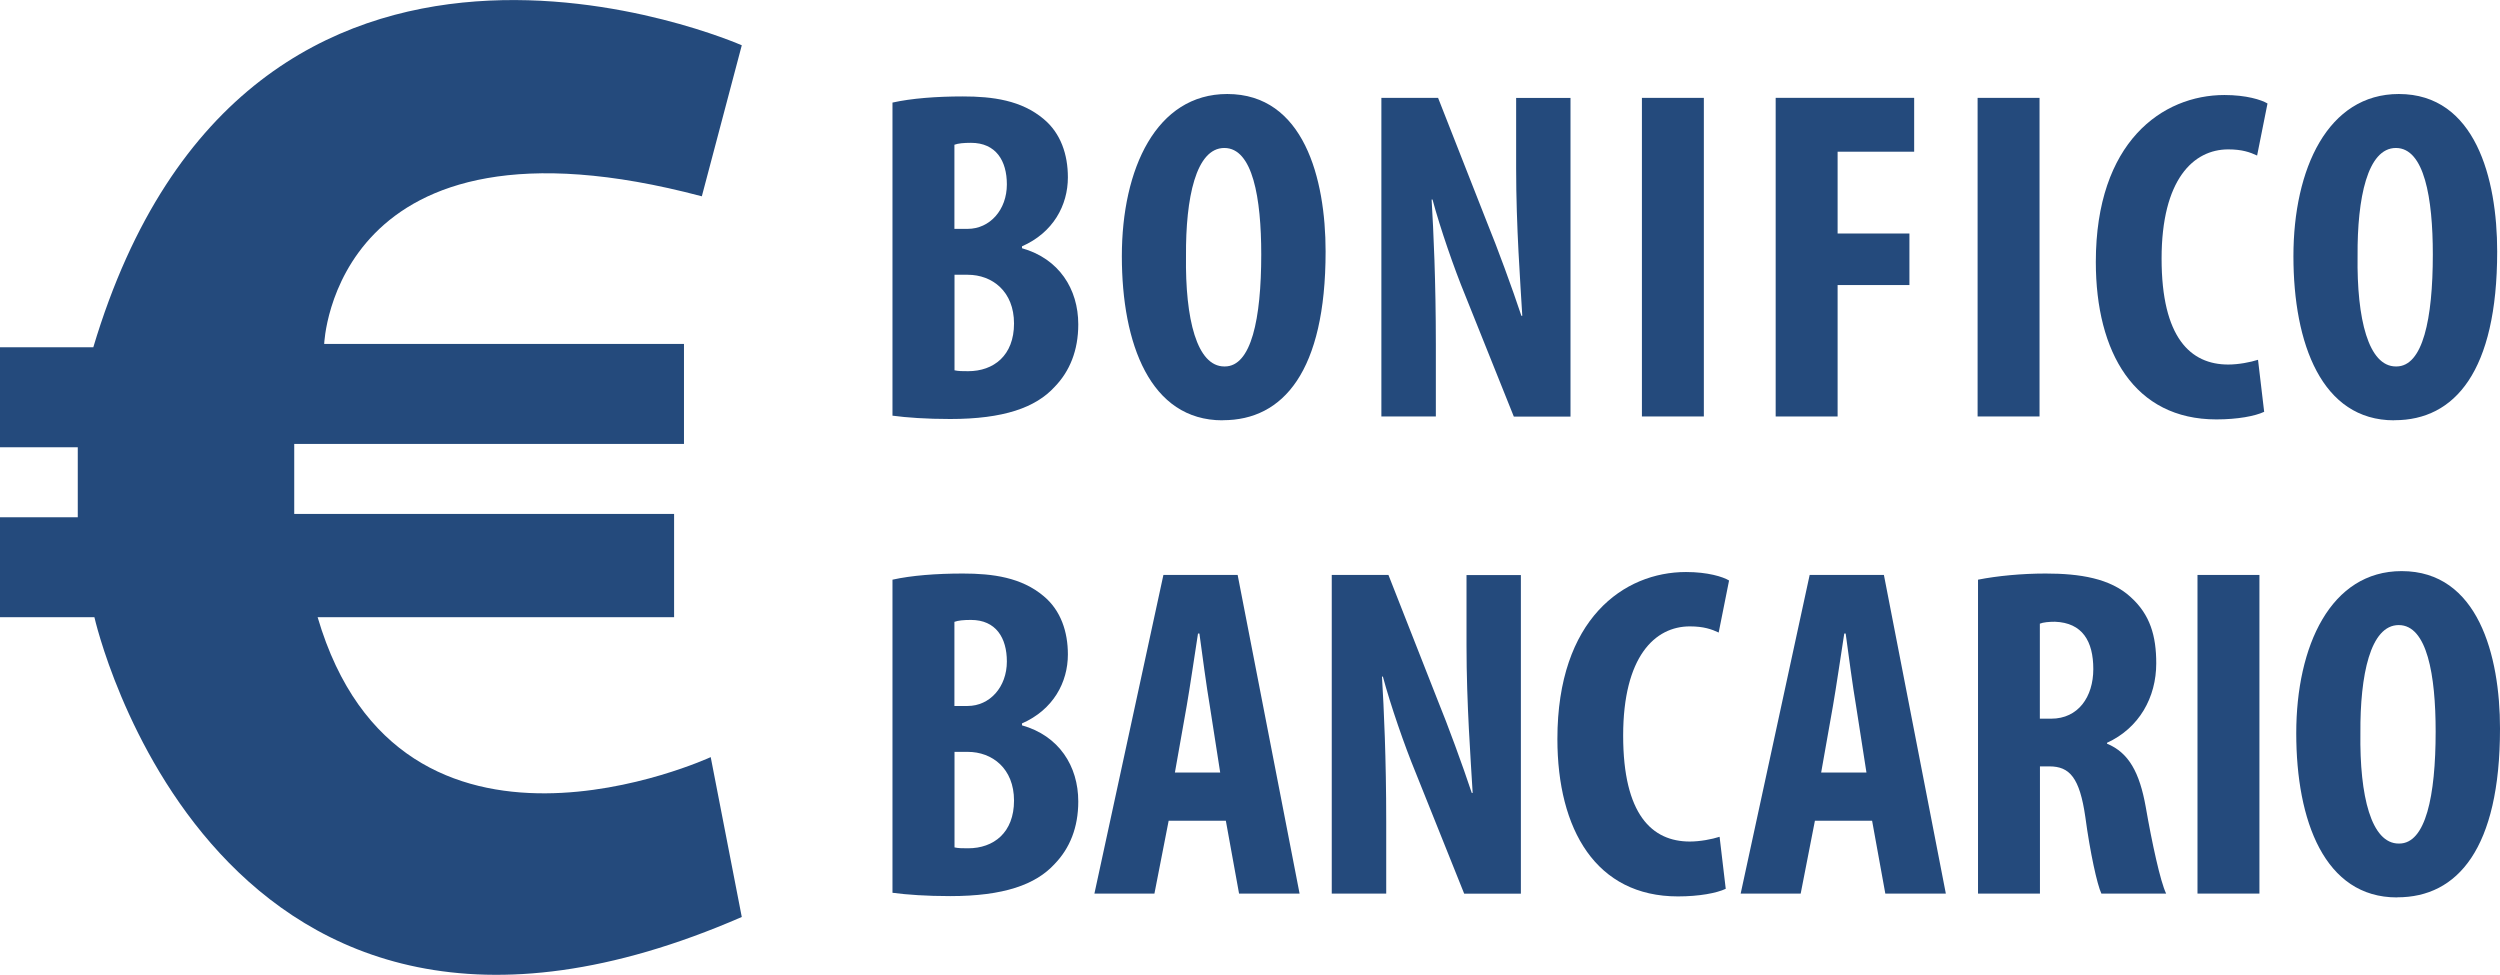 <?xml version="1.0" encoding="UTF-8"?><svg id="Livello_1" xmlns="http://www.w3.org/2000/svg" viewBox="0 0 247.85 96.64"><defs><style>.cls-1{fill:#244a7c;}</style></defs><path class="cls-1" d="m69.58,19.46l3.96-14.97S24.66-17.09,9.25,34.43H0v9.91h7.71v6.94H0v9.91h9.36s11.78,52.51,64.18,29.72l-3.08-15.85s-30.72,14.2-38.97-13.87h35.34v-10.24H29.17v-6.94h38.64v-9.91h-35.67s.88-24.33,37.43-14.64Z"/><path class="cls-1" d="m88.48,10.17c1.88-.42,4.36-.61,6.98-.61,2.95,0,5.81.38,8.02,2.25,1.69,1.41,2.39,3.52,2.39,5.77,0,2.77-1.45,5.48-4.55,6.84v.19c3.66,1.03,5.58,4.03,5.58,7.55,0,2.58-.84,4.64-2.34,6.19-1.88,2.06-5.06,3.19-10.36,3.19-2.34,0-4.31-.14-5.72-.33V10.17Zm6.14,12.52h1.31c2.2,0,3.89-1.88,3.89-4.41,0-2.34-1.08-4.12-3.56-4.12-.7,0-1.27.05-1.64.19v8.34Zm0,14.02c.38.09.84.09,1.36.09,2.53,0,4.55-1.55,4.55-4.73s-2.16-4.83-4.59-4.83h-1.31v9.47Z"/><path class="cls-1" d="m121.2,41.67c-7.17,0-9.98-7.59-9.98-16.27s3.42-16.08,10.45-16.08c7.59,0,9.75,8.39,9.75,15.61,0,11.91-4.22,16.73-10.17,16.73h-.05Zm.23-5.34c2.62,0,3.61-4.69,3.61-11.11,0-5.58-.84-10.55-3.66-10.55s-3.84,4.97-3.8,10.69c-.09,6.28,1.08,10.97,3.8,10.97h.05Z"/><path class="cls-1" d="m136.95,41.3V9.7h5.62l4.88,12.42c.98,2.39,2.48,6.47,3.38,9.19h.09c-.19-3.28-.61-8.81-.61-14.62v-6.98h5.39v31.59h-5.62l-4.83-12.05c-1.08-2.62-2.48-6.66-3.23-9.47h-.09c.19,3.19.42,8.06.42,14.39v7.12h-5.39Z"/><path class="cls-1" d="m168.92,9.7v31.59h-6.14V9.7h6.14Z"/><path class="cls-1" d="m176.04,9.7h13.73v5.34h-7.59v8.11h7.12v5.11h-7.12v13.03h-6.14V9.7Z"/><path class="cls-1" d="m202.2,9.7v31.59h-6.14V9.7h6.14Z"/><path class="cls-1" d="m224.46,40.83c-.89.42-2.62.75-4.73.75-8.11,0-11.95-6.61-11.95-15.61,0-11.91,6.61-16.55,12.75-16.55,2.16,0,3.66.47,4.27.84l-1.03,5.16c-.7-.33-1.5-.61-2.86-.61-3.47,0-6.61,3-6.61,10.83s2.86,10.5,6.61,10.5c1.03,0,2.2-.23,2.95-.47l.61,5.16Z"/><path class="cls-1" d="m237.35,41.67c-7.17,0-9.98-7.59-9.98-16.27s3.42-16.08,10.45-16.08c7.59,0,9.75,8.39,9.75,15.61,0,11.91-4.22,16.73-10.17,16.73h-.05Zm.23-5.34c2.62,0,3.61-4.69,3.61-11.11,0-5.58-.84-10.55-3.66-10.55s-3.84,4.97-3.8,10.69c-.09,6.28,1.08,10.97,3.8,10.97h.05Z"/><path class="cls-1" d="m88.48,57.47c1.88-.42,4.36-.61,6.98-.61,2.95,0,5.81.38,8.02,2.25,1.69,1.41,2.39,3.52,2.39,5.77,0,2.77-1.45,5.48-4.55,6.84v.19c3.66,1.03,5.58,4.03,5.58,7.55,0,2.58-.84,4.64-2.34,6.19-1.88,2.06-5.06,3.19-10.36,3.19-2.34,0-4.31-.14-5.72-.33v-31.03Zm6.14,12.52h1.31c2.2,0,3.89-1.88,3.89-4.41,0-2.34-1.08-4.12-3.56-4.12-.7,0-1.27.05-1.64.19v8.34Zm0,14.02c.38.09.84.09,1.36.09,2.53,0,4.55-1.55,4.55-4.73s-2.16-4.83-4.59-4.83h-1.31v9.47Z"/><path class="cls-1" d="m115.86,81.37l-1.41,7.22h-5.95l6.84-31.59h7.36l6.14,31.59h-6l-1.31-7.22h-5.67Zm5.11-4.78l-1.03-6.61c-.33-1.92-.75-5.11-1.03-7.17h-.14c-.33,2.11-.8,5.34-1.12,7.17l-1.17,6.61h4.5Z"/><path class="cls-1" d="m132.03,88.59v-31.59h5.62l4.88,12.42c.98,2.39,2.48,6.47,3.38,9.19h.09c-.19-3.28-.61-8.81-.61-14.62v-6.98h5.39v31.59h-5.62l-4.83-12.05c-1.08-2.62-2.48-6.66-3.23-9.47h-.09c.19,3.19.42,8.06.42,14.39v7.12h-5.39Z"/><path class="cls-1" d="m171.08,88.12c-.89.42-2.62.75-4.73.75-8.11,0-11.95-6.61-11.95-15.61,0-11.91,6.61-16.55,12.75-16.55,2.16,0,3.66.47,4.27.84l-1.03,5.16c-.7-.33-1.5-.61-2.86-.61-3.47,0-6.61,3-6.61,10.83s2.86,10.5,6.61,10.5c1.03,0,2.2-.23,2.95-.47l.61,5.16Z"/><path class="cls-1" d="m179.93,81.37l-1.41,7.22h-5.95l6.84-31.59h7.36l6.14,31.59h-6l-1.31-7.22h-5.67Zm5.11-4.78l-1.03-6.61c-.33-1.92-.75-5.11-1.03-7.17h-.14c-.33,2.11-.8,5.34-1.12,7.17l-1.17,6.61h4.5Z"/><path class="cls-1" d="m196.1,57.47c1.92-.38,4.36-.61,6.7-.61,3.38,0,6.42.47,8.44,2.34,1.92,1.73,2.53,3.84,2.53,6.56,0,3.38-1.69,6.42-4.88,7.88v.09c2.16.89,3.23,2.86,3.84,6.28.61,3.52,1.45,7.41,2.02,8.58h-6.42c-.42-.89-1.12-4.08-1.59-7.59-.56-3.89-1.55-5.02-3.56-5.02h-.94v12.61h-6.14v-31.12Zm6.14,13.78h1.12c2.67,0,4.17-2.16,4.17-4.92s-1.08-4.59-3.8-4.69c-.56,0-1.17.05-1.5.19v9.42Z"/><path class="cls-1" d="m224,57v31.59h-6.14v-31.59h6.14Z"/><path class="cls-1" d="m237.63,88.97c-7.17,0-9.98-7.59-9.98-16.27s3.42-16.08,10.45-16.08c7.59,0,9.75,8.39,9.75,15.61,0,11.91-4.22,16.73-10.17,16.73h-.05Zm.23-5.34c2.62,0,3.61-4.69,3.61-11.11,0-5.58-.84-10.55-3.66-10.55s-3.84,4.97-3.8,10.69c-.09,6.28,1.08,10.97,3.8,10.97h.05Z"/></svg>